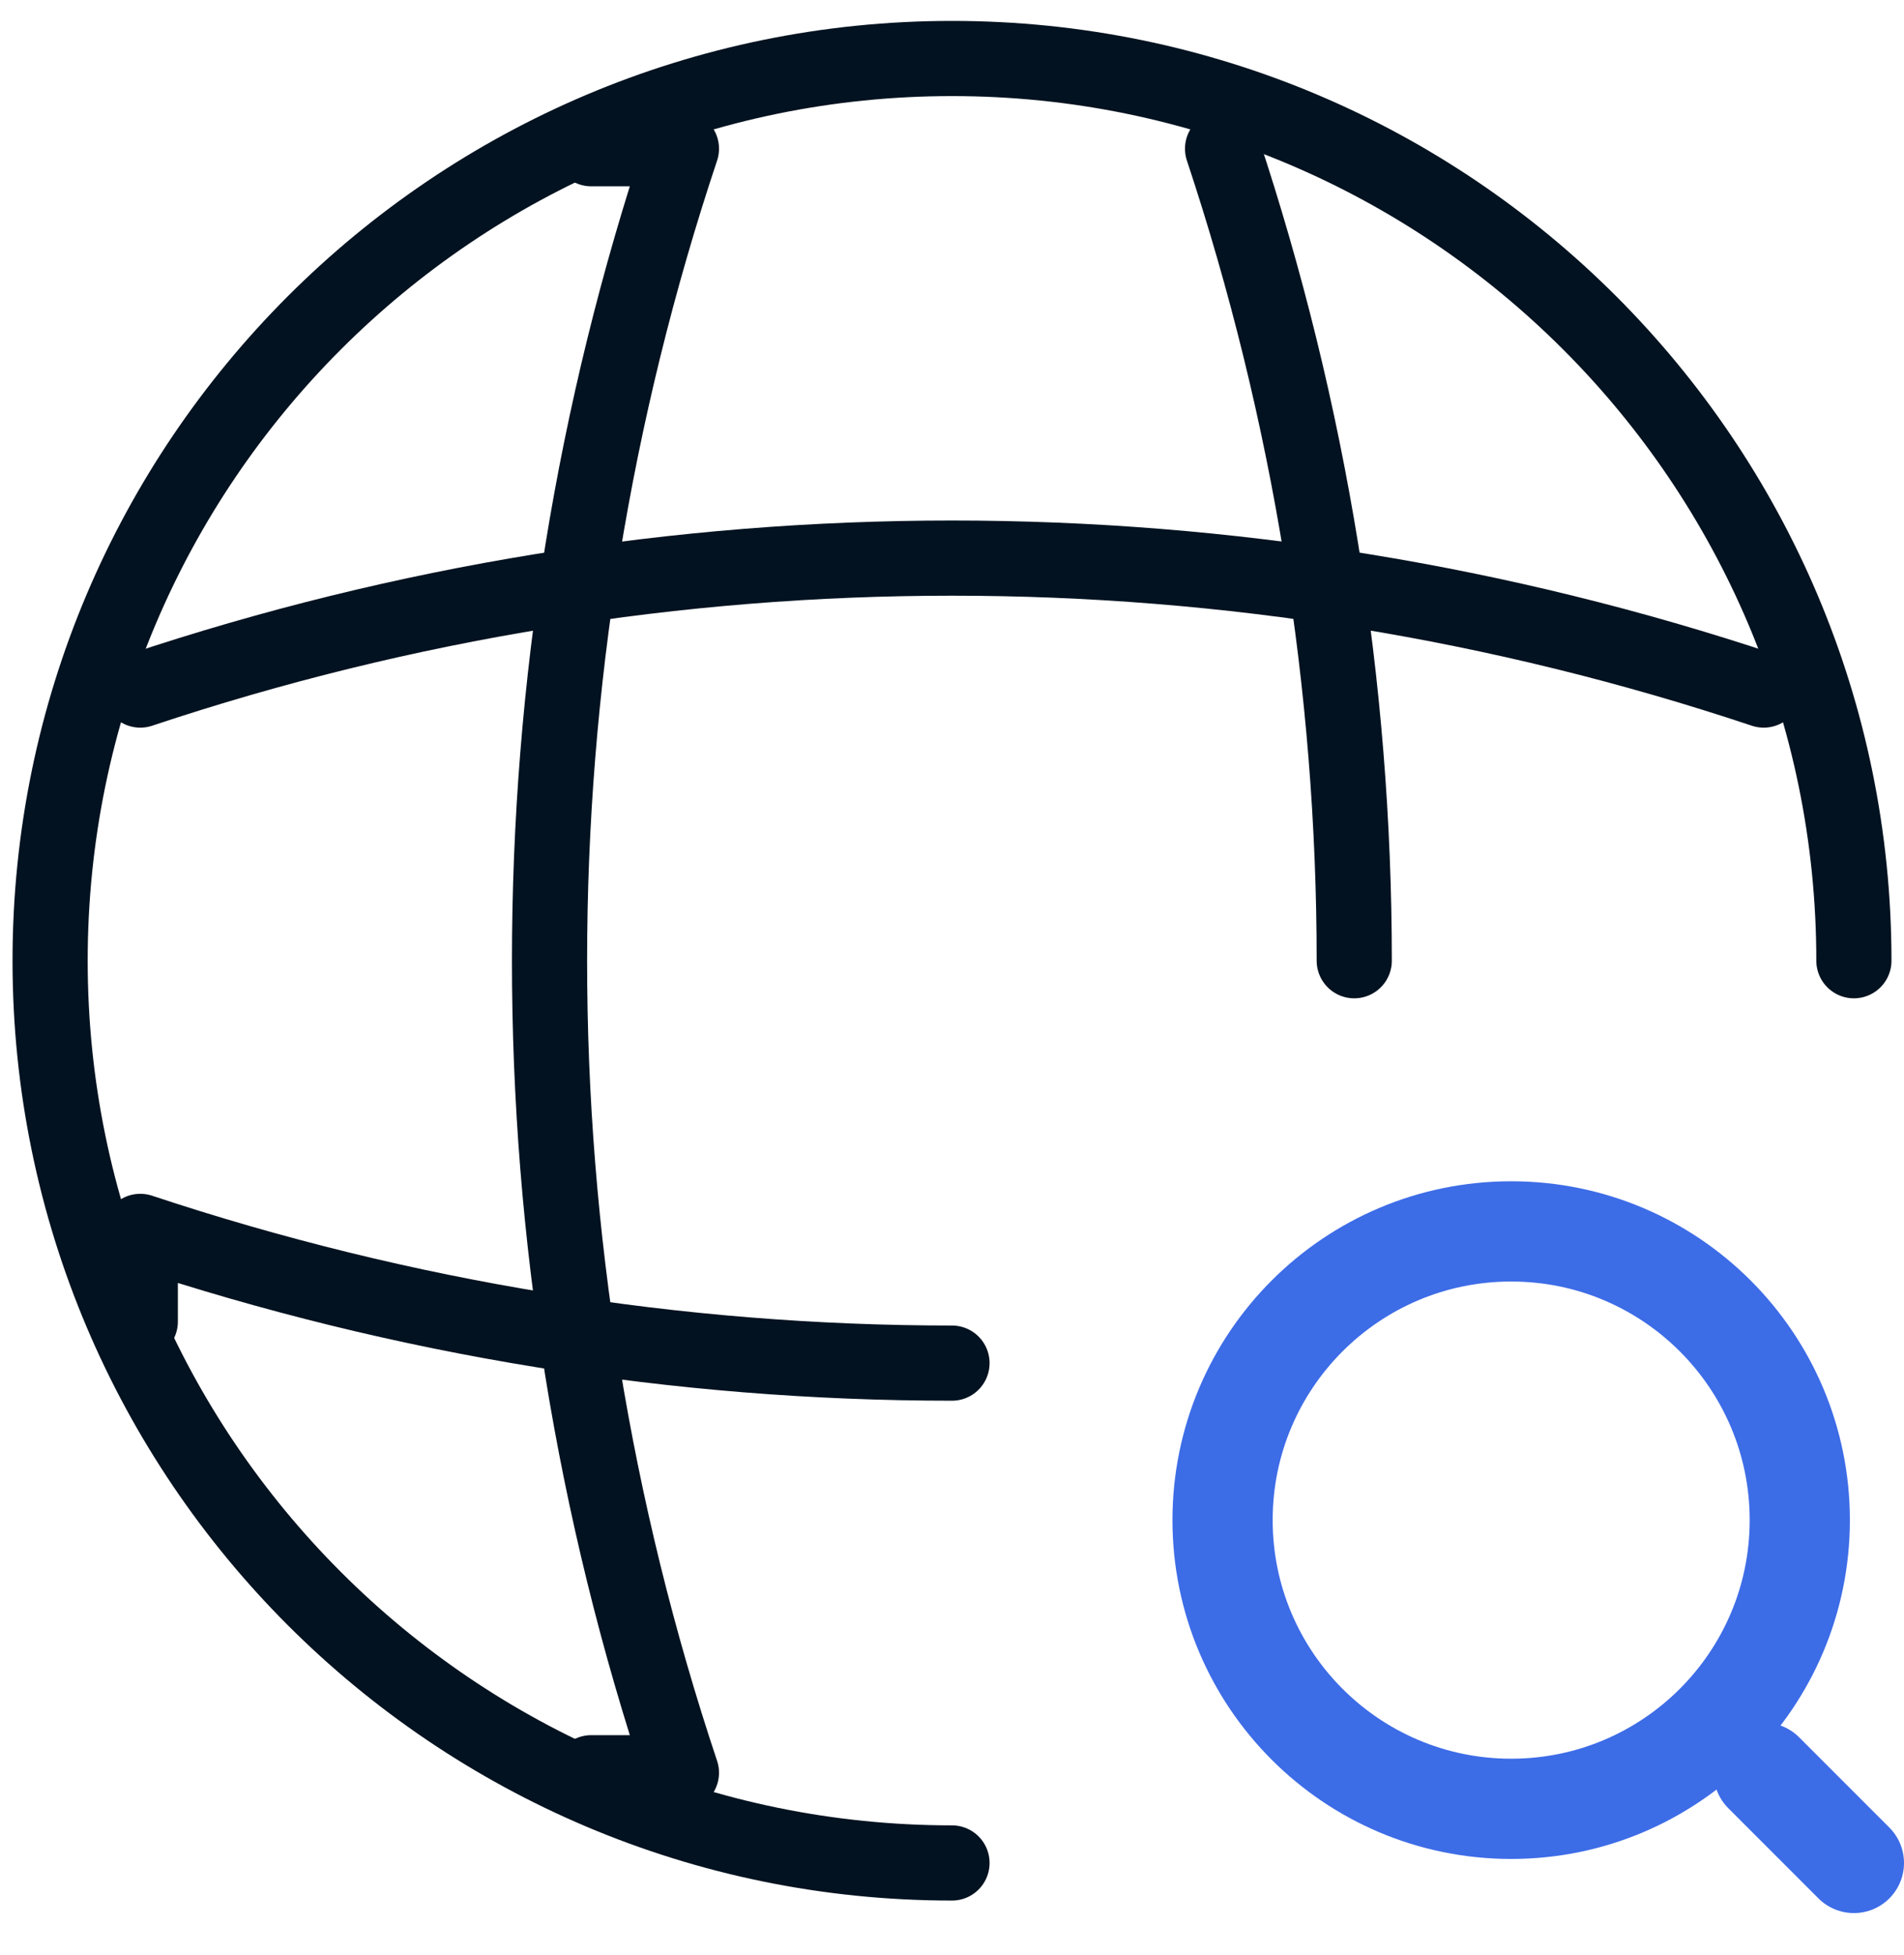 <svg width="38" height="39" viewBox="0 0 38 39" fill="none" xmlns="http://www.w3.org/2000/svg">
<path d="M37 19.167C37 9.231 28.936 1.167 19 1.167C9.064 1.167 1 9.231 1 19.167C1 29.103 9.064 37.167 19 37.167" stroke="#031220" stroke-width="1.5" stroke-linecap="round" stroke-linejoin="round"/>
<path d="M11.8 2.967H13.6C10.09 13.479 10.09 24.855 13.6 35.367H11.8" stroke="#031220" stroke-width="1.5" stroke-linecap="round" stroke-linejoin="round"/>
<path d="M24.4 2.967C26.146 8.223 27.028 13.695 27.028 19.167" stroke="#031220" stroke-width="1.5" stroke-linecap="round" stroke-linejoin="round"/>
<path d="M2.8 26.367V24.567C8.056 26.313 13.528 27.195 19 27.195" stroke="#031220" stroke-width="1.5" stroke-linecap="round" stroke-linejoin="round"/>
<path d="M2.8 13.767C13.312 10.257 24.688 10.257 35.2 13.767" stroke="#031220" stroke-width="1.5" stroke-linecap="round" stroke-linejoin="round"/>
<path d="M30.16 36.087C33.341 36.087 35.92 33.508 35.92 30.327C35.92 27.145 33.341 24.567 30.16 24.567C26.979 24.567 24.4 27.145 24.4 30.327C24.4 33.508 26.979 36.087 30.16 36.087Z" stroke="#3D6CE7" stroke-width="2" stroke-linecap="round" stroke-linejoin="round"/>
<path d="M37 37.167L35.2 35.367" stroke="#3D6CE7" stroke-width="2" stroke-linecap="round" stroke-linejoin="round"/>
</svg>
